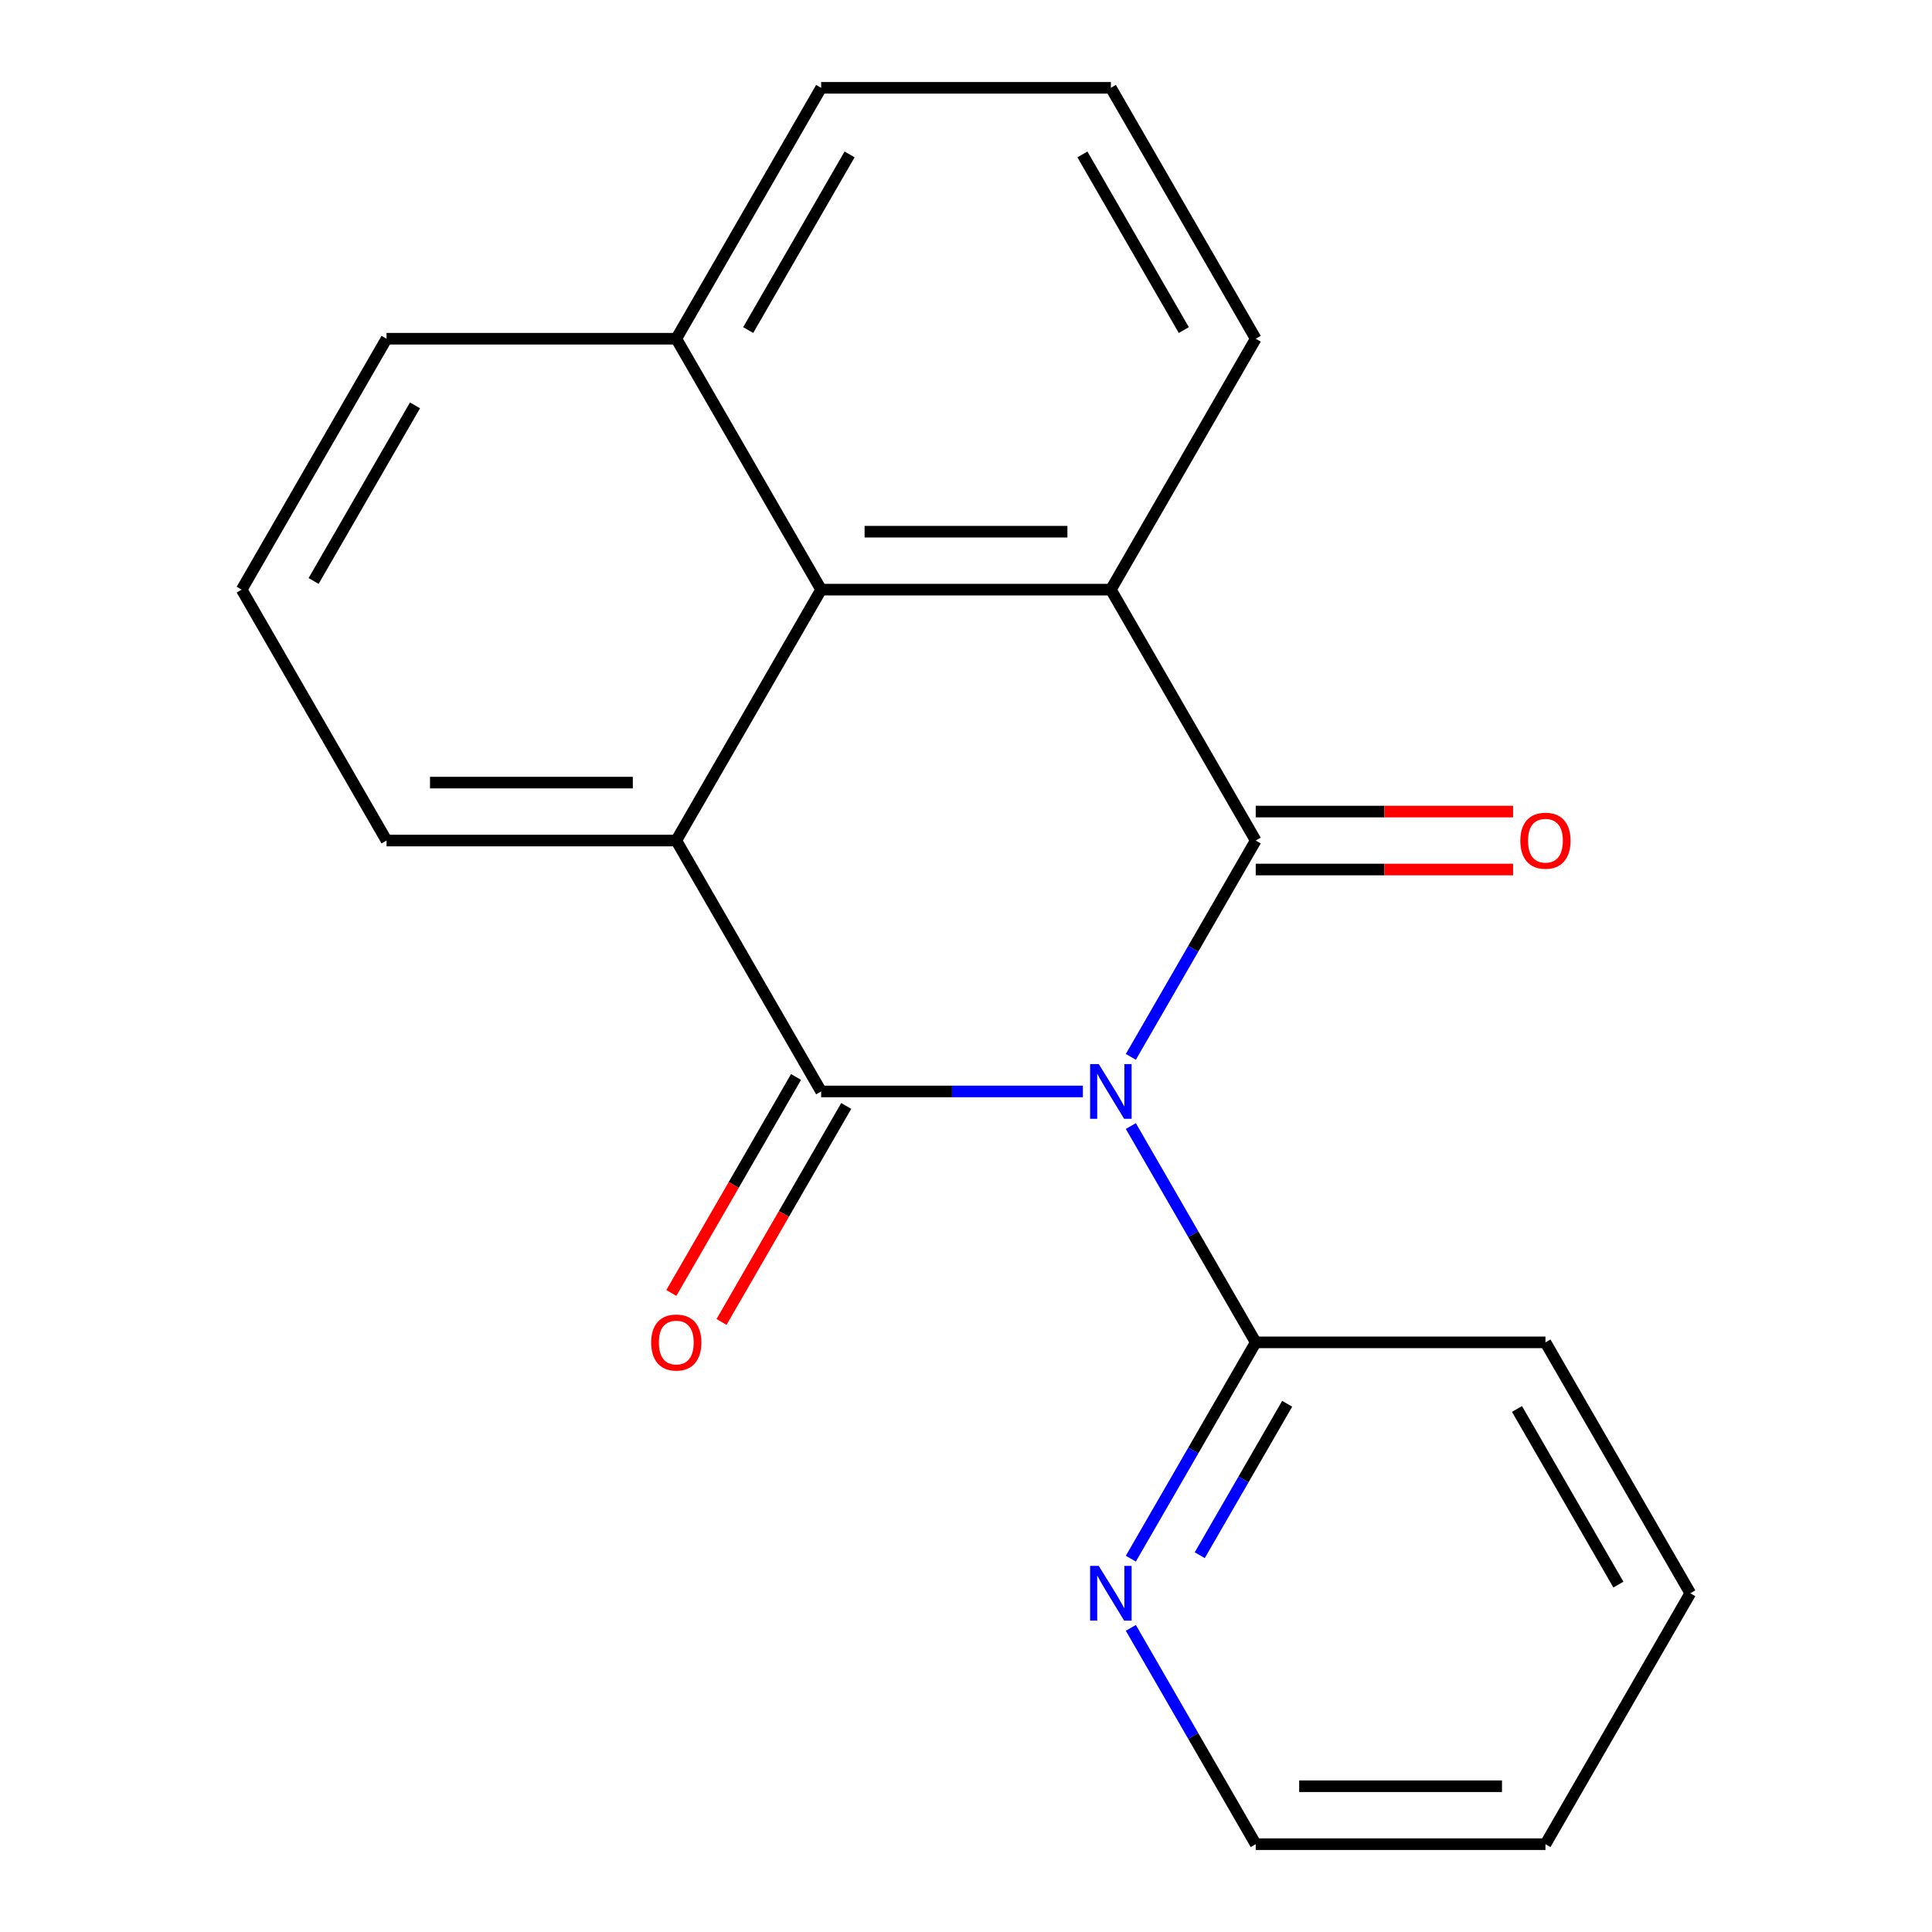 <?xml version='1.0' encoding='iso-8859-1'?>
<svg version='1.1' baseProfile='full'
              xmlns='http://www.w3.org/2000/svg'
                      xmlns:rdkit='http://www.rdkit.org/xml'
                      xmlns:xlink='http://www.w3.org/1999/xlink'
                  xml:space='preserve'
width='1000px' height='1000px' viewBox='0 0 1000 1000'>
<!-- END OF HEADER -->
<rect style='opacity:1.0;fill:#FFFFFF;stroke:none' width='1000' height='1000' x='0' y='0'> </rect>
<path class='bond-0' d='M 560.492,564.935 L 492.755,564.935' style='fill:none;fill-rule:evenodd;stroke:#0000FF;stroke-width:6px;stroke-linecap:butt;stroke-linejoin:miter;stroke-opacity:1' />
<path class='bond-0' d='M 492.755,564.935 L 425.019,564.935' style='fill:none;fill-rule:evenodd;stroke:#000000;stroke-width:6px;stroke-linecap:butt;stroke-linejoin:miter;stroke-opacity:1' />
<path class='bond-1' d='M 585.32,547.026 L 617.641,491.045' style='fill:none;fill-rule:evenodd;stroke:#0000FF;stroke-width:6px;stroke-linecap:butt;stroke-linejoin:miter;stroke-opacity:1' />
<path class='bond-1' d='M 617.641,491.045 L 649.961,435.065' style='fill:none;fill-rule:evenodd;stroke:#000000;stroke-width:6px;stroke-linecap:butt;stroke-linejoin:miter;stroke-opacity:1' />
<path class='bond-5' d='M 585.32,582.844 L 617.641,638.825' style='fill:none;fill-rule:evenodd;stroke:#0000FF;stroke-width:6px;stroke-linecap:butt;stroke-linejoin:miter;stroke-opacity:1' />
<path class='bond-5' d='M 617.641,638.825 L 649.961,694.805' style='fill:none;fill-rule:evenodd;stroke:#000000;stroke-width:6px;stroke-linecap:butt;stroke-linejoin:miter;stroke-opacity:1' />
<path class='bond-3' d='M 425.019,564.935 L 350.039,435.065' style='fill:none;fill-rule:evenodd;stroke:#000000;stroke-width:6px;stroke-linecap:butt;stroke-linejoin:miter;stroke-opacity:1' />
<path class='bond-7' d='M 412.032,557.437 L 379.758,613.338' style='fill:none;fill-rule:evenodd;stroke:#000000;stroke-width:6px;stroke-linecap:butt;stroke-linejoin:miter;stroke-opacity:1' />
<path class='bond-7' d='M 379.758,613.338 L 347.484,669.238' style='fill:none;fill-rule:evenodd;stroke:#FF0000;stroke-width:6px;stroke-linecap:butt;stroke-linejoin:miter;stroke-opacity:1' />
<path class='bond-7' d='M 438.006,572.433 L 405.732,628.334' style='fill:none;fill-rule:evenodd;stroke:#000000;stroke-width:6px;stroke-linecap:butt;stroke-linejoin:miter;stroke-opacity:1' />
<path class='bond-7' d='M 405.732,628.334 L 373.458,684.234' style='fill:none;fill-rule:evenodd;stroke:#FF0000;stroke-width:6px;stroke-linecap:butt;stroke-linejoin:miter;stroke-opacity:1' />
<path class='bond-2' d='M 649.961,435.065 L 574.981,305.195' style='fill:none;fill-rule:evenodd;stroke:#000000;stroke-width:6px;stroke-linecap:butt;stroke-linejoin:miter;stroke-opacity:1' />
<path class='bond-6' d='M 649.961,450.061 L 716.567,450.061' style='fill:none;fill-rule:evenodd;stroke:#000000;stroke-width:6px;stroke-linecap:butt;stroke-linejoin:miter;stroke-opacity:1' />
<path class='bond-6' d='M 716.567,450.061 L 783.173,450.061' style='fill:none;fill-rule:evenodd;stroke:#FF0000;stroke-width:6px;stroke-linecap:butt;stroke-linejoin:miter;stroke-opacity:1' />
<path class='bond-6' d='M 649.961,420.069 L 716.567,420.069' style='fill:none;fill-rule:evenodd;stroke:#000000;stroke-width:6px;stroke-linecap:butt;stroke-linejoin:miter;stroke-opacity:1' />
<path class='bond-6' d='M 716.567,420.069 L 783.173,420.069' style='fill:none;fill-rule:evenodd;stroke:#FF0000;stroke-width:6px;stroke-linecap:butt;stroke-linejoin:miter;stroke-opacity:1' />
<path class='bond-4' d='M 574.981,305.195 L 425.019,305.195' style='fill:none;fill-rule:evenodd;stroke:#000000;stroke-width:6px;stroke-linecap:butt;stroke-linejoin:miter;stroke-opacity:1' />
<path class='bond-4' d='M 552.486,275.203 L 447.514,275.203' style='fill:none;fill-rule:evenodd;stroke:#000000;stroke-width:6px;stroke-linecap:butt;stroke-linejoin:miter;stroke-opacity:1' />
<path class='bond-10' d='M 574.981,305.195 L 649.961,175.325' style='fill:none;fill-rule:evenodd;stroke:#000000;stroke-width:6px;stroke-linecap:butt;stroke-linejoin:miter;stroke-opacity:1' />
<path class='bond-11' d='M 350.039,435.065 L 200.078,435.065' style='fill:none;fill-rule:evenodd;stroke:#000000;stroke-width:6px;stroke-linecap:butt;stroke-linejoin:miter;stroke-opacity:1' />
<path class='bond-11' d='M 327.545,405.073 L 222.572,405.073' style='fill:none;fill-rule:evenodd;stroke:#000000;stroke-width:6px;stroke-linecap:butt;stroke-linejoin:miter;stroke-opacity:1' />
<path class='bond-20' d='M 350.039,435.065 L 425.019,305.195' style='fill:none;fill-rule:evenodd;stroke:#000000;stroke-width:6px;stroke-linecap:butt;stroke-linejoin:miter;stroke-opacity:1' />
<path class='bond-9' d='M 425.019,305.195 L 350.039,175.325' style='fill:none;fill-rule:evenodd;stroke:#000000;stroke-width:6px;stroke-linecap:butt;stroke-linejoin:miter;stroke-opacity:1' />
<path class='bond-8' d='M 649.961,694.805 L 617.641,750.786' style='fill:none;fill-rule:evenodd;stroke:#000000;stroke-width:6px;stroke-linecap:butt;stroke-linejoin:miter;stroke-opacity:1' />
<path class='bond-8' d='M 617.641,750.786 L 585.32,806.766' style='fill:none;fill-rule:evenodd;stroke:#0000FF;stroke-width:6px;stroke-linecap:butt;stroke-linejoin:miter;stroke-opacity:1' />
<path class='bond-8' d='M 666.239,726.595 L 643.615,765.782' style='fill:none;fill-rule:evenodd;stroke:#000000;stroke-width:6px;stroke-linecap:butt;stroke-linejoin:miter;stroke-opacity:1' />
<path class='bond-8' d='M 643.615,765.782 L 620.99,804.968' style='fill:none;fill-rule:evenodd;stroke:#0000FF;stroke-width:6px;stroke-linecap:butt;stroke-linejoin:miter;stroke-opacity:1' />
<path class='bond-12' d='M 649.961,694.805 L 799.922,694.805' style='fill:none;fill-rule:evenodd;stroke:#000000;stroke-width:6px;stroke-linecap:butt;stroke-linejoin:miter;stroke-opacity:1' />
<path class='bond-15' d='M 585.32,842.584 L 617.641,898.565' style='fill:none;fill-rule:evenodd;stroke:#0000FF;stroke-width:6px;stroke-linecap:butt;stroke-linejoin:miter;stroke-opacity:1' />
<path class='bond-15' d='M 617.641,898.565 L 649.961,954.545' style='fill:none;fill-rule:evenodd;stroke:#000000;stroke-width:6px;stroke-linecap:butt;stroke-linejoin:miter;stroke-opacity:1' />
<path class='bond-16' d='M 350.039,175.325 L 200.078,175.325' style='fill:none;fill-rule:evenodd;stroke:#000000;stroke-width:6px;stroke-linecap:butt;stroke-linejoin:miter;stroke-opacity:1' />
<path class='bond-22' d='M 350.039,175.325 L 425.019,45.455' style='fill:none;fill-rule:evenodd;stroke:#000000;stroke-width:6px;stroke-linecap:butt;stroke-linejoin:miter;stroke-opacity:1' />
<path class='bond-22' d='M 387.26,170.84 L 439.746,79.931' style='fill:none;fill-rule:evenodd;stroke:#000000;stroke-width:6px;stroke-linecap:butt;stroke-linejoin:miter;stroke-opacity:1' />
<path class='bond-14' d='M 649.961,175.325 L 574.981,45.455' style='fill:none;fill-rule:evenodd;stroke:#000000;stroke-width:6px;stroke-linecap:butt;stroke-linejoin:miter;stroke-opacity:1' />
<path class='bond-14' d='M 612.74,170.84 L 560.254,79.931' style='fill:none;fill-rule:evenodd;stroke:#000000;stroke-width:6px;stroke-linecap:butt;stroke-linejoin:miter;stroke-opacity:1' />
<path class='bond-13' d='M 200.078,435.065 L 125.097,305.195' style='fill:none;fill-rule:evenodd;stroke:#000000;stroke-width:6px;stroke-linecap:butt;stroke-linejoin:miter;stroke-opacity:1' />
<path class='bond-18' d='M 799.922,694.805 L 874.903,824.675' style='fill:none;fill-rule:evenodd;stroke:#000000;stroke-width:6px;stroke-linecap:butt;stroke-linejoin:miter;stroke-opacity:1' />
<path class='bond-18' d='M 785.195,729.282 L 837.682,820.191' style='fill:none;fill-rule:evenodd;stroke:#000000;stroke-width:6px;stroke-linecap:butt;stroke-linejoin:miter;stroke-opacity:1' />
<path class='bond-23' d='M 125.097,305.195 L 200.078,175.325' style='fill:none;fill-rule:evenodd;stroke:#000000;stroke-width:6px;stroke-linecap:butt;stroke-linejoin:miter;stroke-opacity:1' />
<path class='bond-23' d='M 162.318,300.71 L 214.805,209.801' style='fill:none;fill-rule:evenodd;stroke:#000000;stroke-width:6px;stroke-linecap:butt;stroke-linejoin:miter;stroke-opacity:1' />
<path class='bond-17' d='M 574.981,45.455 L 425.019,45.455' style='fill:none;fill-rule:evenodd;stroke:#000000;stroke-width:6px;stroke-linecap:butt;stroke-linejoin:miter;stroke-opacity:1' />
<path class='bond-21' d='M 649.961,954.545 L 799.922,954.545' style='fill:none;fill-rule:evenodd;stroke:#000000;stroke-width:6px;stroke-linecap:butt;stroke-linejoin:miter;stroke-opacity:1' />
<path class='bond-21' d='M 672.455,924.553 L 777.428,924.553' style='fill:none;fill-rule:evenodd;stroke:#000000;stroke-width:6px;stroke-linecap:butt;stroke-linejoin:miter;stroke-opacity:1' />
<path class='bond-19' d='M 874.903,824.675 L 799.922,954.545' style='fill:none;fill-rule:evenodd;stroke:#000000;stroke-width:6px;stroke-linecap:butt;stroke-linejoin:miter;stroke-opacity:1' />
<path  class='atom-0' d='M 568.721 550.775
L 578.001 565.775
Q 578.921 567.255, 580.401 569.935
Q 581.881 572.615, 581.961 572.775
L 581.961 550.775
L 585.721 550.775
L 585.721 579.095
L 581.841 579.095
L 571.881 562.695
Q 570.721 560.775, 569.481 558.575
Q 568.281 556.375, 567.921 555.695
L 567.921 579.095
L 564.241 579.095
L 564.241 550.775
L 568.721 550.775
' fill='#0000FF'/>
<path  class='atom-7' d='M 786.922 435.145
Q 786.922 428.345, 790.282 424.545
Q 793.642 420.745, 799.922 420.745
Q 806.202 420.745, 809.562 424.545
Q 812.922 428.345, 812.922 435.145
Q 812.922 442.025, 809.522 445.945
Q 806.122 449.825, 799.922 449.825
Q 793.682 449.825, 790.282 445.945
Q 786.922 442.065, 786.922 435.145
M 799.922 446.625
Q 804.242 446.625, 806.562 443.745
Q 808.922 440.825, 808.922 435.145
Q 808.922 429.585, 806.562 426.785
Q 804.242 423.945, 799.922 423.945
Q 795.602 423.945, 793.242 426.745
Q 790.922 429.545, 790.922 435.145
Q 790.922 440.865, 793.242 443.745
Q 795.602 446.625, 799.922 446.625
' fill='#FF0000'/>
<path  class='atom-8' d='M 337.039 694.885
Q 337.039 688.085, 340.399 684.285
Q 343.759 680.485, 350.039 680.485
Q 356.319 680.485, 359.679 684.285
Q 363.039 688.085, 363.039 694.885
Q 363.039 701.765, 359.639 705.685
Q 356.239 709.565, 350.039 709.565
Q 343.799 709.565, 340.399 705.685
Q 337.039 701.805, 337.039 694.885
M 350.039 706.365
Q 354.359 706.365, 356.679 703.485
Q 359.039 700.565, 359.039 694.885
Q 359.039 689.325, 356.679 686.525
Q 354.359 683.685, 350.039 683.685
Q 345.719 683.685, 343.359 686.485
Q 341.039 689.285, 341.039 694.885
Q 341.039 700.605, 343.359 703.485
Q 345.719 706.365, 350.039 706.365
' fill='#FF0000'/>
<path  class='atom-9' d='M 568.721 810.515
L 578.001 825.515
Q 578.921 826.995, 580.401 829.675
Q 581.881 832.355, 581.961 832.515
L 581.961 810.515
L 585.721 810.515
L 585.721 838.835
L 581.841 838.835
L 571.881 822.435
Q 570.721 820.515, 569.481 818.315
Q 568.281 816.115, 567.921 815.435
L 567.921 838.835
L 564.241 838.835
L 564.241 810.515
L 568.721 810.515
' fill='#0000FF'/>
</svg>
